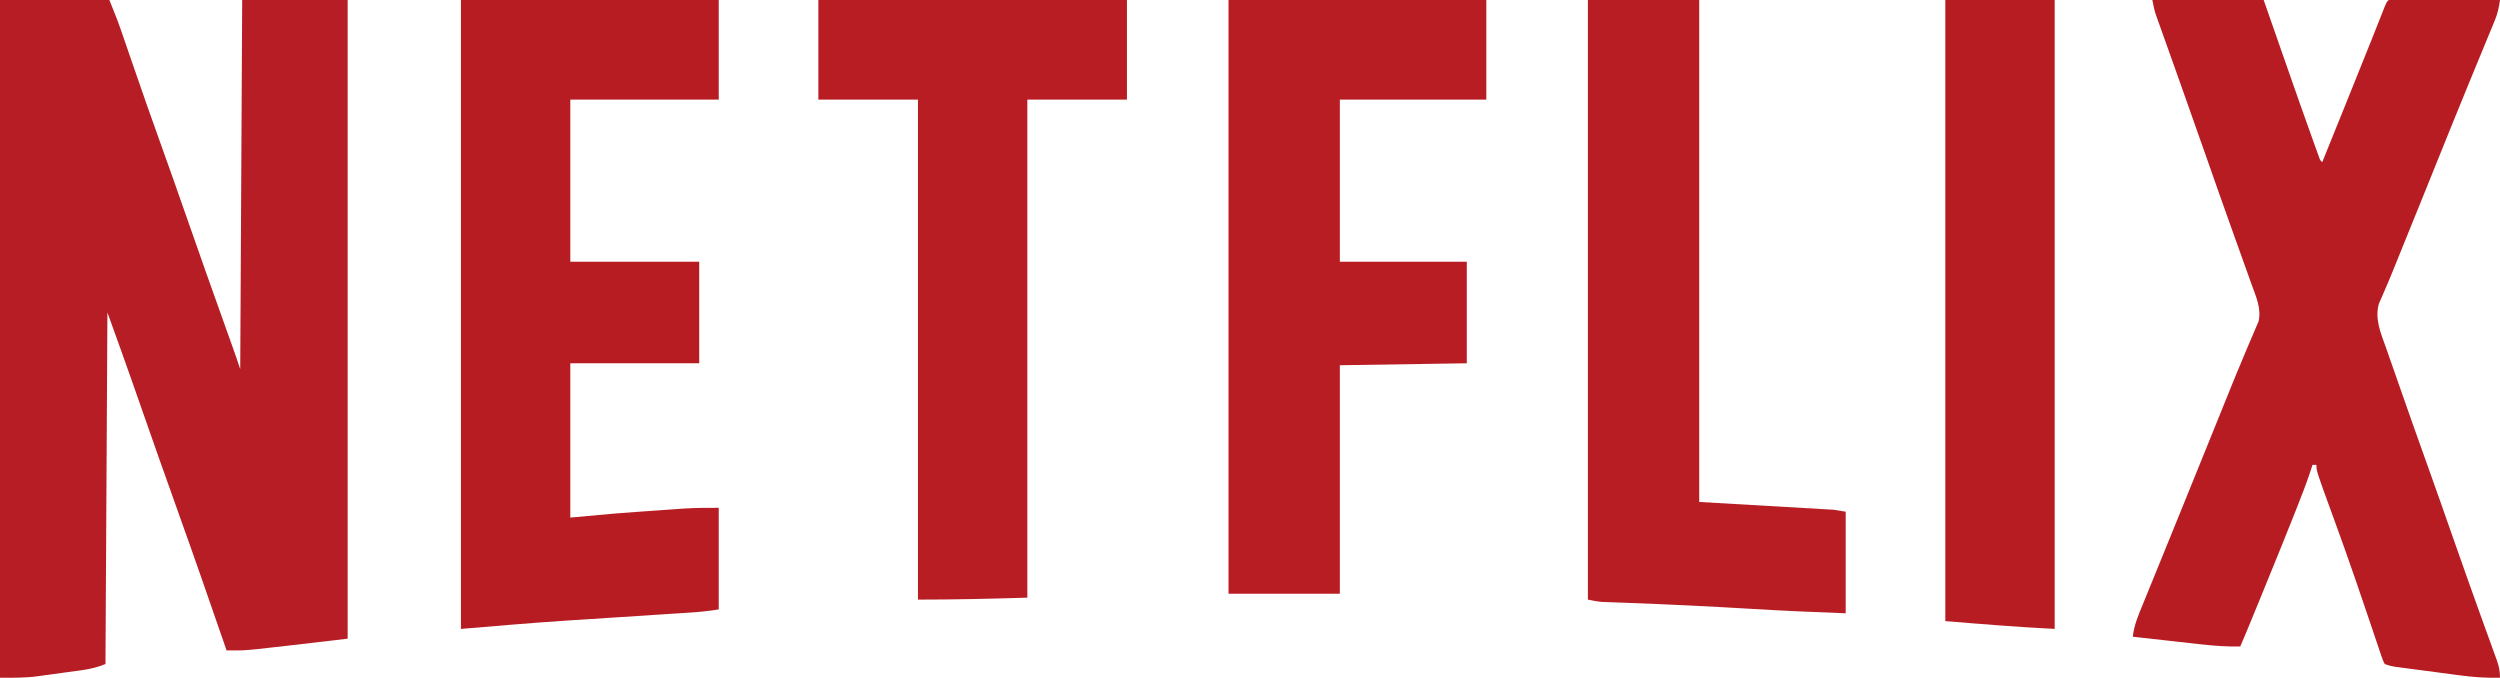 <?xml version="1.0" encoding="UTF-8"?>
<svg version="1.1" xmlns="http://www.w3.org/2000/svg" width="1280" height="347">
<path d="M0 0 C18.48 0 36.96 0 56 0 C60.499 11.248 60.499 11.248 61.872 15.237 C62.183 16.136 62.494 17.036 62.814 17.963 C63.137 18.904 63.46 19.846 63.793 20.816 C64.318 22.338 64.318 22.338 64.855 23.89 C65.968 27.113 67.078 30.338 68.188 33.562 C72.896 47.236 77.655 60.886 82.574 74.486 C86.583 85.582 90.478 96.717 94.372 107.854 C101.675 128.741 109.035 149.606 116.506 170.433 C116.798 171.248 117.09 172.062 117.391 172.901 C117.926 174.392 118.461 175.882 118.997 177.372 C120.383 181.234 121.702 185.106 123 189 C123.33 126.63 123.66 64.26 124 0 C141.82 0 159.64 0 178 0 C178 107.91 178 215.82 178 327 C126.607 333.046 126.607 333.046 120.26 333.019 C119.459 333.016 118.659 333.013 117.834 333.01 C117.229 333.007 116.623 333.004 116 333 C115.82 332.479 115.641 331.959 115.456 331.422 C107.341 307.915 99.197 284.421 90.795 261.014 C84.146 242.486 77.636 223.91 71.139 205.328 C70.733 204.168 70.328 203.008 69.909 201.813 C69.167 199.693 68.426 197.572 67.686 195.451 C63.539 183.603 59.252 171.812 55 160 C54.67 219.4 54.34 278.8 54 340 C49.504 341.799 45.569 342.661 40.84 343.289 C40.054 343.397 39.268 343.505 38.459 343.617 C36.798 343.843 35.136 344.067 33.474 344.287 C30.969 344.621 28.466 344.97 25.963 345.32 C24.339 345.54 22.714 345.759 21.09 345.977 C20.358 346.08 19.626 346.183 18.873 346.289 C12.439 347.121 6.654 347 0 347 C0 232.49 0 117.98 0 0 Z M53 154 C54 156 54 156 54 156 Z " fill="#B71D24" transform="translate(0,0)"/>
<path d="M0 0 C18.81 0 37.62 0 57 0 C59.135 6.114 59.135 6.114 61.312 12.352 C62.472 15.671 63.632 18.99 64.793 22.309 C66.004 25.774 67.215 29.24 68.424 32.706 C73.107 46.121 77.795 59.535 82.625 72.898 C82.956 73.819 83.287 74.739 83.627 75.687 C83.928 76.514 84.229 77.341 84.539 78.193 C84.799 78.91 85.059 79.626 85.327 80.365 C85.881 82.01 85.881 82.01 87 83 C89.765 76.161 92.529 69.322 95.292 62.483 C96.261 60.085 97.23 57.687 98.199 55.29 C105.145 38.108 105.145 38.108 112.031 20.902 C112.317 20.185 112.603 19.468 112.897 18.729 C114.172 15.527 115.443 12.324 116.71 9.119 C117.141 8.034 117.572 6.949 118.016 5.832 C118.561 4.451 118.561 4.451 119.118 3.042 C120 1 120 1 121 0 C122.78 -0.094 124.564 -0.117 126.346 -0.114 C128.058 -0.113 128.058 -0.113 129.804 -0.113 C131.045 -0.108 132.287 -0.103 133.566 -0.098 C135.462 -0.096 135.462 -0.096 137.396 -0.093 C140.761 -0.089 144.126 -0.08 147.492 -0.069 C150.923 -0.058 154.355 -0.054 157.787 -0.049 C164.525 -0.038 171.262 -0.021 178 0 C177.465 3.659 176.798 6.937 175.384 10.354 C175.05 11.169 174.717 11.984 174.374 12.823 C174.008 13.699 173.642 14.574 173.266 15.477 C172.88 16.414 172.495 17.352 172.098 18.317 C171.261 20.353 170.421 22.387 169.578 24.42 C167.764 28.798 165.963 33.182 164.162 37.566 C163.215 39.869 162.268 42.173 161.32 44.476 C156.218 56.878 151.2 69.312 146.188 81.75 C144.44 86.082 142.693 90.414 140.945 94.746 C140.526 95.787 140.106 96.828 139.673 97.9 C134.782 110.024 129.87 122.139 124.947 134.25 C124.41 135.577 123.875 136.904 123.342 138.232 C122.018 141.529 120.657 144.801 119.226 148.052 C118.941 148.717 118.656 149.382 118.362 150.067 C117.582 151.885 116.784 153.696 115.984 155.507 C113.754 163.422 117.042 170.715 119.684 178.172 C120.054 179.238 120.425 180.304 120.807 181.403 C122.009 184.855 123.223 188.302 124.438 191.75 C125.275 194.147 126.113 196.544 126.949 198.942 C131.263 211.284 135.605 223.615 140.032 235.917 C144.906 249.466 149.656 263.06 154.423 276.647 C158.762 289.009 163.115 301.364 167.562 313.688 C167.916 314.67 168.27 315.652 168.635 316.664 C170.293 321.265 171.956 325.863 173.632 330.458 C174.217 332.078 174.802 333.699 175.387 335.32 C175.654 336.047 175.922 336.773 176.198 337.522 C177.419 340.927 178 343.33 178 347 C170.904 347.177 164.094 346.675 157.066 345.723 C155.567 345.526 155.567 345.526 154.037 345.326 C151.943 345.051 149.85 344.773 147.757 344.491 C144.548 344.061 141.338 343.64 138.127 343.221 C136.086 342.951 134.045 342.681 132.004 342.41 C131.045 342.284 130.085 342.158 129.097 342.028 C128.208 341.908 127.32 341.788 126.405 341.664 C125.234 341.508 125.234 341.508 124.04 341.348 C122 341 122 341 119 340 C118.043 338.148 118.043 338.148 117.213 335.684 C116.895 334.758 116.576 333.832 116.248 332.878 C115.742 331.351 115.742 331.351 115.227 329.793 C114.866 328.737 114.506 327.681 114.135 326.592 C112.954 323.128 111.79 319.658 110.625 316.188 C109.005 311.419 107.377 306.653 105.75 301.887 C105.346 300.699 104.942 299.511 104.525 298.286 C100.523 286.541 96.319 274.874 92.061 263.219 C84 241.139 84 241.139 84 238 C83.34 238 82.68 238 82 238 C81.395 239.872 81.395 239.872 80.777 241.781 C78.891 247.429 76.747 252.962 74.562 258.5 C73.882 260.23 73.882 260.23 73.188 261.995 C68.061 274.975 62.775 287.892 57.5 300.812 C57.054 301.906 56.607 302.999 56.147 304.125 C54.86 307.278 53.571 310.43 52.281 313.582 C51.894 314.529 51.507 315.476 51.108 316.451 C49.114 321.32 47.089 326.171 45 331 C38.259 331.121 31.753 330.669 25.059 329.906 C24.05 329.795 23.042 329.684 22.003 329.57 C18.814 329.218 15.626 328.859 12.438 328.5 C10.262 328.259 8.087 328.018 5.912 327.777 C0.607 327.19 -4.696 326.597 -10 326 C-9.386 320.02 -7.1 314.847 -4.836 309.34 C-4.412 308.295 -3.988 307.25 -3.551 306.173 C-2.165 302.759 -0.77 299.348 0.625 295.938 C1.591 293.564 2.556 291.189 3.521 288.815 C5.45 284.067 7.383 279.32 9.319 274.575 C11.598 268.989 13.869 263.4 16.133 257.809 C16.441 257.048 16.748 256.288 17.066 255.505 C17.666 254.021 18.267 252.537 18.868 251.053 C20.348 247.399 21.83 243.747 23.312 240.094 C25.983 233.512 28.649 226.928 31.312 220.344 C31.679 219.439 32.045 218.533 32.423 217.601 C34.254 213.076 36.083 208.551 37.907 204.024 C41.067 196.188 44.249 188.365 47.555 180.59 C48.085 179.331 48.616 178.072 49.146 176.813 C50.097 174.562 51.061 172.316 52.042 170.078 C52.454 169.099 52.865 168.121 53.289 167.113 C53.647 166.286 54.005 165.459 54.374 164.607 C55.935 158.11 53.053 151.767 50.852 145.715 C50.528 144.807 50.204 143.899 49.87 142.964 C49.165 140.991 48.457 139.02 47.747 137.049 C46.205 132.772 44.677 128.49 43.148 124.208 C42.339 121.942 41.528 119.675 40.717 117.409 C36.261 104.957 31.88 92.479 27.5 80 C22.708 66.355 17.905 52.714 13.055 39.09 C12.26 36.855 11.465 34.62 10.67 32.385 C9.172 28.175 7.67 23.967 6.166 19.76 C5.493 17.87 4.821 15.98 4.148 14.09 C3.689 12.811 3.689 12.811 3.22 11.506 C2.94 10.718 2.661 9.929 2.373 9.117 C2.13 8.438 1.888 7.759 1.638 7.06 C0.923 4.752 0.474 2.369 0 0 Z " fill="#B71C23" transform="translate(1102,0)"/>
<path d="M0 0 C43.56 0 87.12 0 132 0 C132 16.83 132 33.66 132 51 C106.92 51 81.84 51 56 51 C56 78.39 56 105.78 56 134 C77.78 134 99.56 134 122 134 C122 151.16 122 168.32 122 186 C100.22 186 78.44 186 56 186 C56 212.07 56 238.14 56 265 C63.26 264.34 70.52 263.68 78 263 C81.723 262.702 85.443 262.408 89.168 262.148 C90.065 262.085 90.962 262.021 91.887 261.955 C93.733 261.825 95.58 261.695 97.427 261.567 C100.226 261.372 103.024 261.171 105.822 260.969 C107.646 260.841 109.469 260.713 111.293 260.586 C112.108 260.527 112.923 260.467 113.762 260.406 C119.885 259.99 125.823 260 132 260 C132 277.16 132 294.32 132 312 C127.174 312.804 122.494 313.312 117.628 313.617 C116.397 313.697 116.397 313.697 115.141 313.78 C113.36 313.896 111.579 314.011 109.798 314.125 C106.94 314.308 104.081 314.495 101.223 314.682 C94.097 315.15 86.97 315.61 79.843 316.071 C73.854 316.458 67.866 316.848 61.878 317.241 C59.135 317.42 56.391 317.596 53.647 317.771 C35.737 318.945 17.897 320.509 0 322 C0 215.74 0 109.48 0 0 Z " fill="#B71C23" transform="translate(236,0)"/>
<path d="M0 0 C43.56 0 87.12 0 132 0 C132 16.83 132 33.66 132 51 C107.25 51 82.5 51 57 51 C57 78.39 57 105.78 57 134 C78.45 134 99.9 134 122 134 C122 151.16 122 168.32 122 186 C100.55 186.33 79.1 186.66 57 187 C57 225.61 57 264.22 57 304 C38.19 304 19.38 304 0 304 C0 203.68 0 103.36 0 0 Z " fill="#B81D23" transform="translate(629,0)"/>
<path d="M0 0 C52.14 0 104.28 0 158 0 C158 16.83 158 33.66 158 51 C141.17 51 124.34 51 107 51 C107 135.15 107 219.3 107 306 C88.339 306.565 69.67 307 51 307 C51 222.52 51 138.04 51 51 C34.17 51 17.34 51 0 51 C0 34.17 0 17.34 0 0 Z " fill="#B81D23" transform="translate(419,0)"/>
<path d="M0 0 C18.81 0 37.62 0 57 0 C57 84.81 57 169.62 57 257 C79.77 258.32 102.54 259.64 126 261 C127.98 261.33 129.96 261.66 132 262 C132 279.16 132 296.32 132 314 C116.026 313.427 100.079 312.712 84.124 311.757 C62.696 310.477 41.268 309.436 19.816 308.647 C18.852 308.61 17.889 308.573 16.896 308.535 C15.108 308.467 13.32 308.402 11.532 308.342 C10.344 308.296 10.344 308.296 9.133 308.25 C8.451 308.225 7.769 308.201 7.067 308.176 C4.687 307.973 2.342 307.468 0 307 C0 205.69 0 104.38 0 0 Z " fill="#B71D23" transform="translate(813,0)"/>
<path d="M0 0 C18.48 0 36.96 0 56 0 C56 106.26 56 212.52 56 322 C37.309 321.065 18.65 319.554 0 318 C0 213.06 0 108.12 0 0 Z " fill="#B81C23" transform="translate(996,0)"/>
</svg>
